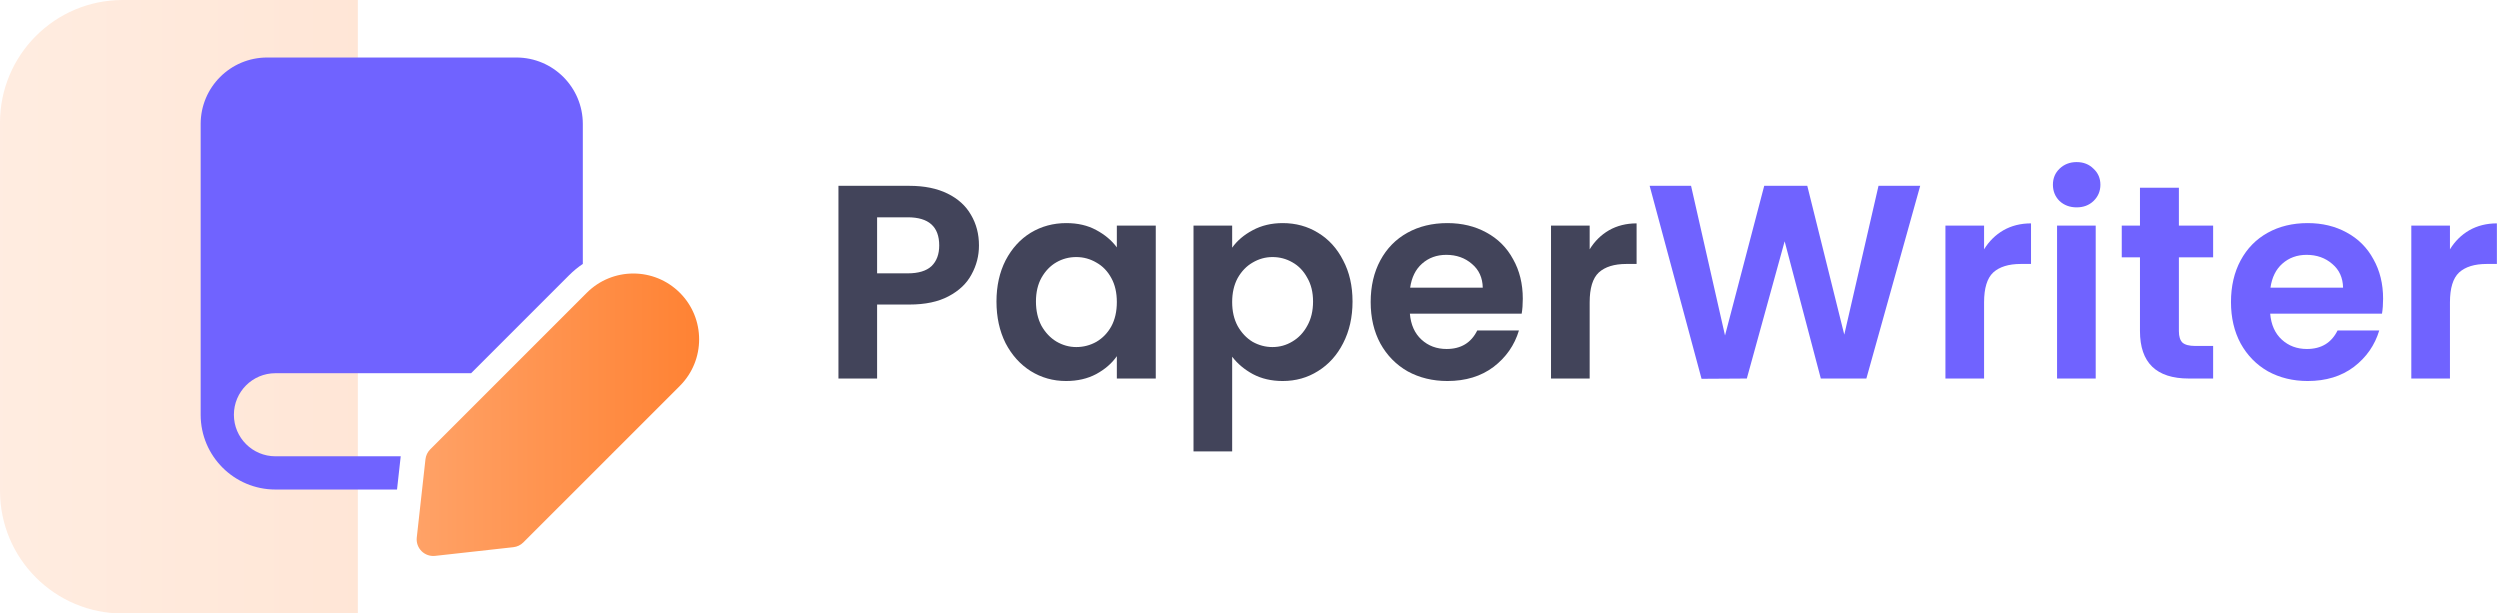 <svg width="163" height="40" viewBox="0 0 163 40" fill="none" xmlns="http://www.w3.org/2000/svg">
<path opacity="0.2" d="M0 8C0 3.582 3.582 0 8 0H23.333V40H8C3.582 40 0 36.418 0 32V8Z" fill="url(#paint0_linear_1_174)"/>
<path d="M17.417 3.75C15.023 3.75 13.083 5.69 13.083 8.083V27.042C13.083 29.734 15.266 31.917 17.958 31.917H25.886L26.125 29.764L26.127 29.75H17.958C16.462 29.75 15.25 28.538 15.25 27.042C15.25 25.546 16.462 24.333 17.958 24.333H30.717L37.109 17.941C37.387 17.663 37.685 17.419 38 17.208V8.083C38 5.69 36.06 3.75 33.667 3.75H17.417Z" fill="#7063FF"/>
<path d="M38.258 19.09C39.934 17.414 42.651 17.414 44.327 19.09C46.002 20.766 46.002 23.483 44.327 25.159L34.12 35.366C33.946 35.54 33.718 35.649 33.473 35.676L28.37 36.243C28.043 36.28 27.717 36.165 27.484 35.933C27.251 35.7 27.137 35.374 27.173 35.047L27.74 29.944C27.768 29.699 27.877 29.471 28.051 29.297L38.258 19.09Z" fill="url(#paint1_linear_1_174)"/>
<path d="M159.737 16.256C160.061 15.728 160.481 15.314 160.997 15.014C161.525 14.714 162.125 14.564 162.797 14.564V17.21H162.131C161.339 17.21 160.739 17.396 160.331 17.768C159.935 18.14 159.737 18.788 159.737 19.712V24.68H157.217V14.708H159.737V16.256Z" fill="#7063FF"/>
<path d="M155.378 19.478C155.378 19.838 155.354 20.162 155.306 20.45H148.016C148.076 21.17 148.328 21.734 148.772 22.142C149.216 22.55 149.762 22.754 150.41 22.754C151.346 22.754 152.012 22.352 152.408 21.548H155.126C154.838 22.508 154.286 23.3 153.47 23.924C152.654 24.536 151.652 24.842 150.464 24.842C149.504 24.842 148.64 24.632 147.872 24.212C147.116 23.78 146.522 23.174 146.09 22.394C145.67 21.614 145.46 20.714 145.46 19.694C145.46 18.662 145.67 17.756 146.09 16.976C146.51 16.196 147.098 15.596 147.854 15.176C148.61 14.756 149.48 14.546 150.464 14.546C151.412 14.546 152.258 14.75 153.002 15.158C153.758 15.566 154.34 16.148 154.748 16.904C155.168 17.648 155.378 18.506 155.378 19.478ZM152.768 18.758C152.756 18.11 152.522 17.594 152.066 17.21C151.61 16.814 151.052 16.616 150.392 16.616C149.768 16.616 149.24 16.808 148.808 17.192C148.388 17.564 148.13 18.086 148.034 18.758H152.768Z" fill="#7063FF"/>
<path d="M142.064 16.778V21.602C142.064 21.938 142.142 22.184 142.298 22.34C142.466 22.484 142.742 22.556 143.126 22.556H144.296V24.68H142.712C140.588 24.68 139.526 23.648 139.526 21.584V16.778H138.338V14.708H139.526V12.242H142.064V14.708H144.296V16.778H142.064Z" fill="#7063FF"/>
<path d="M135.398 13.52C134.954 13.52 134.582 13.382 134.282 13.106C133.994 12.818 133.85 12.464 133.85 12.044C133.85 11.624 133.994 11.276 134.282 11C134.582 10.712 134.954 10.568 135.398 10.568C135.842 10.568 136.208 10.712 136.496 11C136.796 11.276 136.946 11.624 136.946 12.044C136.946 12.464 136.796 12.818 136.496 13.106C136.208 13.382 135.842 13.52 135.398 13.52ZM136.64 14.708V24.68H134.12V14.708H136.64Z" fill="#7063FF"/>
<path d="M129.362 16.256C129.686 15.728 130.106 15.314 130.622 15.014C131.15 14.714 131.75 14.564 132.422 14.564V17.21H131.756C130.964 17.21 130.364 17.396 129.956 17.768C129.56 18.14 129.362 18.788 129.362 19.712V24.68H126.842V14.708H129.362V16.256Z" fill="#7063FF"/>
<path d="M125.197 12.116L121.687 24.68H118.717L116.359 15.734L113.893 24.68L110.941 24.698L107.557 12.116H110.257L112.471 21.872L115.027 12.116H117.835L120.247 21.818L122.479 12.116H125.197Z" fill="#7063FF"/>
<path d="M103.646 16.256C103.97 15.728 104.39 15.314 104.906 15.014C105.434 14.714 106.034 14.564 106.706 14.564V17.21H106.04C105.248 17.21 104.648 17.396 104.24 17.768C103.844 18.14 103.646 18.788 103.646 19.712V24.68H101.126V14.708H103.646V16.256Z" fill="#42445A"/>
<path d="M99.286 19.478C99.286 19.838 99.262 20.162 99.214 20.45H91.924C91.984 21.17 92.236 21.734 92.68 22.142C93.124 22.55 93.67 22.754 94.318 22.754C95.254 22.754 95.92 22.352 96.316 21.548H99.034C98.746 22.508 98.194 23.3 97.378 23.924C96.562 24.536 95.56 24.842 94.372 24.842C93.412 24.842 92.548 24.632 91.78 24.212C91.024 23.78 90.43 23.174 89.998 22.394C89.578 21.614 89.368 20.714 89.368 19.694C89.368 18.662 89.578 17.756 89.998 16.976C90.418 16.196 91.006 15.596 91.762 15.176C92.518 14.756 93.388 14.546 94.372 14.546C95.32 14.546 96.166 14.75 96.91 15.158C97.666 15.566 98.248 16.148 98.656 16.904C99.076 17.648 99.286 18.506 99.286 19.478ZM96.676 18.758C96.664 18.11 96.43 17.594 95.974 17.21C95.518 16.814 94.96 16.616 94.3 16.616C93.676 16.616 93.148 16.808 92.716 17.192C92.296 17.564 92.038 18.086 91.942 18.758H96.676Z" fill="#42445A"/>
<path d="M80.337 16.148C80.661 15.692 81.105 15.314 81.669 15.014C82.245 14.702 82.899 14.546 83.631 14.546C84.483 14.546 85.251 14.756 85.935 15.176C86.631 15.596 87.177 16.196 87.573 16.976C87.981 17.744 88.185 18.638 88.185 19.658C88.185 20.678 87.981 21.584 87.573 22.376C87.177 23.156 86.631 23.762 85.935 24.194C85.251 24.626 84.483 24.842 83.631 24.842C82.899 24.842 82.251 24.692 81.687 24.392C81.135 24.092 80.685 23.714 80.337 23.258V29.432H77.817V14.708H80.337V16.148ZM85.611 19.658C85.611 19.058 85.485 18.542 85.233 18.11C84.993 17.666 84.669 17.33 84.261 17.102C83.865 16.874 83.433 16.76 82.965 16.76C82.509 16.76 82.077 16.88 81.669 17.12C81.273 17.348 80.949 17.684 80.697 18.128C80.457 18.572 80.337 19.094 80.337 19.694C80.337 20.294 80.457 20.816 80.697 21.26C80.949 21.704 81.273 22.046 81.669 22.286C82.077 22.514 82.509 22.628 82.965 22.628C83.433 22.628 83.865 22.508 84.261 22.268C84.669 22.028 84.993 21.686 85.233 21.242C85.485 20.798 85.611 20.27 85.611 19.658Z" fill="#42445A"/>
<path d="M64.97 19.658C64.97 18.65 65.168 17.756 65.564 16.976C65.972 16.196 66.518 15.596 67.202 15.176C67.898 14.756 68.672 14.546 69.524 14.546C70.268 14.546 70.916 14.696 71.468 14.996C72.032 15.296 72.482 15.674 72.818 16.13V14.708H75.356V24.68H72.818V23.222C72.494 23.69 72.044 24.08 71.468 24.392C70.904 24.692 70.25 24.842 69.506 24.842C68.666 24.842 67.898 24.626 67.202 24.194C66.518 23.762 65.972 23.156 65.564 22.376C65.168 21.584 64.97 20.678 64.97 19.658ZM72.818 19.694C72.818 19.082 72.698 18.56 72.458 18.128C72.218 17.684 71.894 17.348 71.486 17.12C71.078 16.88 70.64 16.76 70.172 16.76C69.704 16.76 69.272 16.874 68.876 17.102C68.48 17.33 68.156 17.666 67.904 18.11C67.664 18.542 67.544 19.058 67.544 19.658C67.544 20.258 67.664 20.786 67.904 21.242C68.156 21.686 68.48 22.028 68.876 22.268C69.284 22.508 69.716 22.628 70.172 22.628C70.64 22.628 71.078 22.514 71.486 22.286C71.894 22.046 72.218 21.71 72.458 21.278C72.698 20.834 72.818 20.306 72.818 19.694Z" fill="#42445A"/>
<path d="M63.829 16.004C63.829 16.676 63.667 17.306 63.343 17.894C63.031 18.482 62.533 18.956 61.849 19.316C61.177 19.676 60.325 19.856 59.293 19.856H57.187V24.68H54.667V12.116H59.293C60.265 12.116 61.093 12.284 61.777 12.62C62.461 12.956 62.971 13.418 63.307 14.006C63.655 14.594 63.829 15.26 63.829 16.004ZM59.185 17.822C59.881 17.822 60.397 17.666 60.733 17.354C61.069 17.03 61.237 16.58 61.237 16.004C61.237 14.78 60.553 14.168 59.185 14.168H57.187V17.822H59.185Z" fill="#42445A"/>
<defs>
<linearGradient id="paint0_linear_1_174" x1="0" y1="20" x2="23.333" y2="20" gradientUnits="userSpaceOnUse">
<stop stop-color="#FFA267"/>
<stop offset="1" stop-color="#FF8233"/>
</linearGradient>
<linearGradient id="paint1_linear_1_174" x1="27.167" y1="27.042" x2="45.583" y2="27.042" gradientUnits="userSpaceOnUse">
<stop stop-color="#FFA267"/>
<stop offset="1" stop-color="#FF8233"/>
</linearGradient>
</defs>
</svg>
